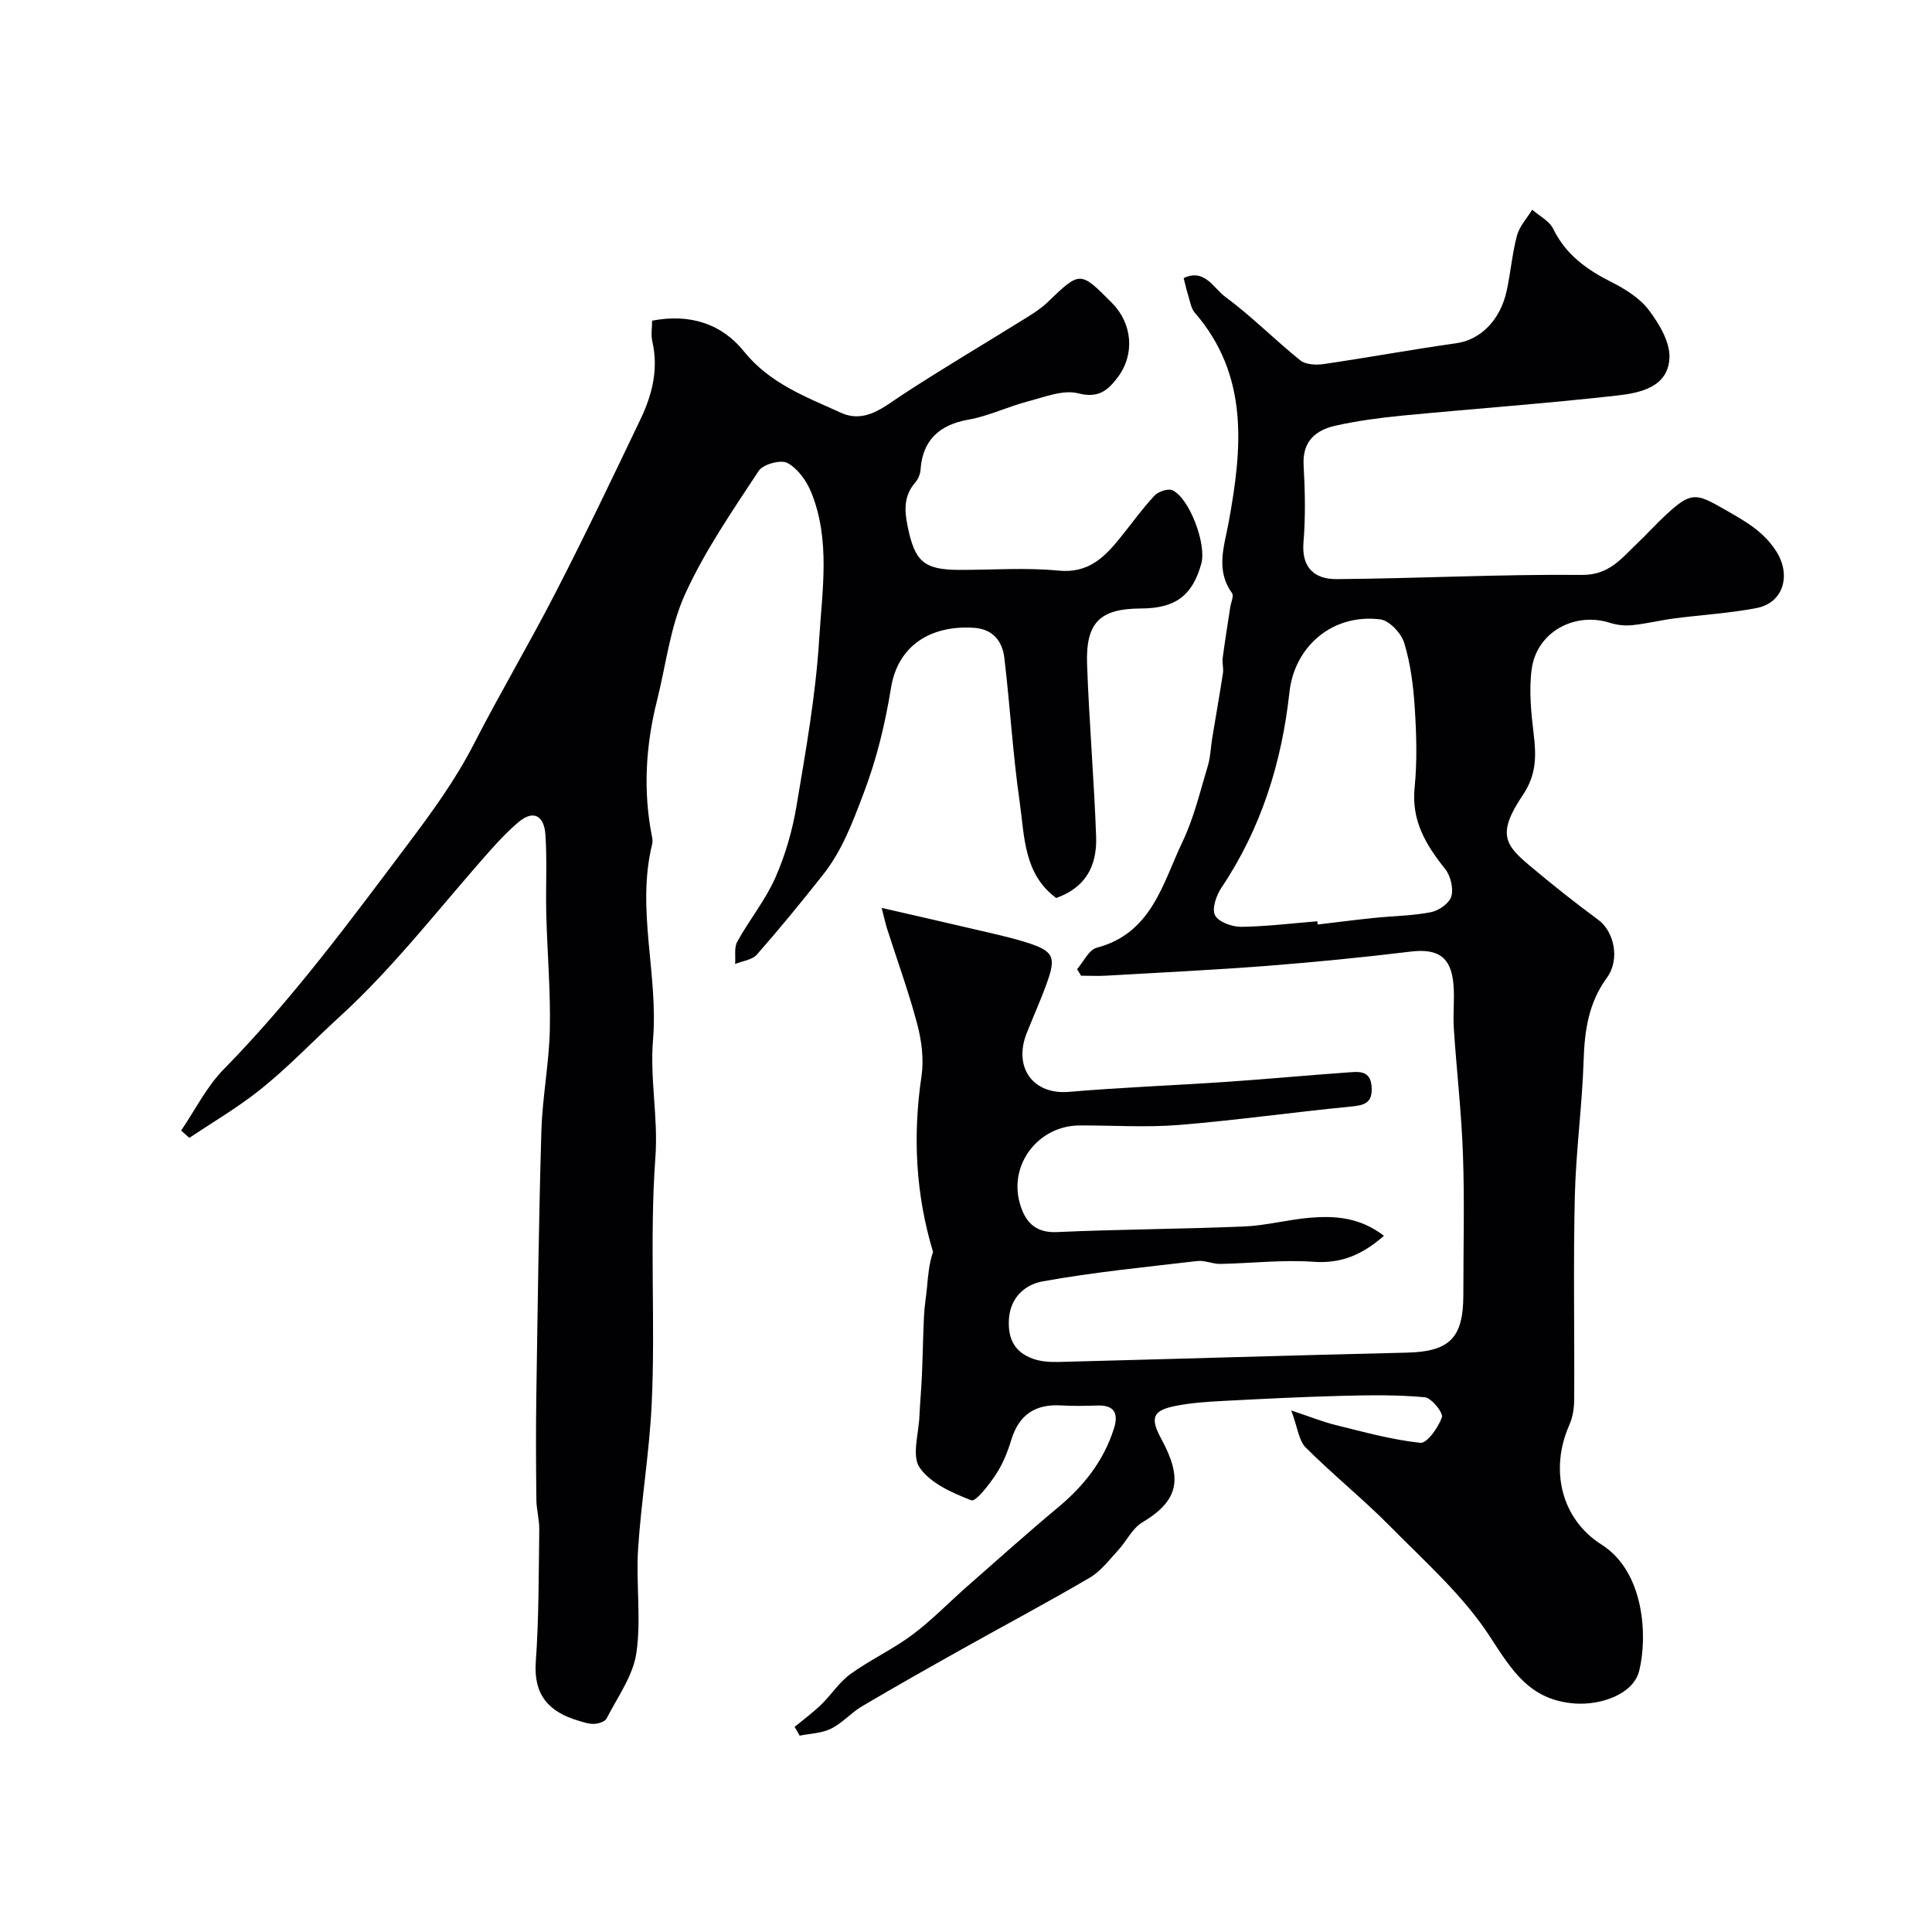 <svg enable-background="new 0 0 400 400" viewBox="0 0 400 400" xmlns="http://www.w3.org/2000/svg"><g fill="#010103"><path d="m164.51 357.54c1.85-1.53 3.79-2.96 5.51-4.62 2.1-2.03 3.73-4.65 6.06-6.33 4.08-2.95 8.75-5.1 12.79-8.11 4.01-2.99 7.53-6.65 11.3-9.97 6.3-5.53 12.55-11.13 18.98-16.5 5.29-4.41 9.36-9.59 11.46-16.19.96-3 .29-4.92-3.34-4.82-2.5.06-5.01.14-7.5-.02-5.33-.33-8.76 1.84-10.37 7.06-.76 2.48-1.74 4.98-3.15 7.13s-4.21 5.79-5.13 5.45c-3.94-1.51-8.48-3.52-10.72-6.77-1.67-2.42-.19-7.04-.04-10.67.12-2.79.39-5.57.51-8.35.18-4.16.24-8.34.44-12.5.1-1.96.44-3.9.62-5.85.23-2.43.41-4.87 1.25-7.27-3.57-11.82-4.25-23.92-2.4-36.34.52-3.49.05-7.33-.86-10.77-1.76-6.69-4.15-13.22-6.26-19.82-.29-.9-.48-1.83-1.12-4.31 7.05 1.62 13.17 3 19.27 4.44 3.5.82 7.02 1.57 10.45 2.63 5.86 1.82 6.46 2.97 4.51 8.4-1.26 3.53-2.81 6.95-4.19 10.43-2.86 7.2 1.38 12.83 8.73 12.19 10.84-.93 21.73-1.33 32.59-2.07 8.37-.57 16.72-1.36 25.08-1.95 2.26-.16 4.83-.57 5.01 3.1.16 3.23-1.49 3.69-4.26 3.96-11.89 1.15-23.72 2.84-35.62 3.81-6.82.55-13.72.08-20.58.1-8.43.02-14.66 7.91-12.41 16.05 1 3.6 2.98 6.24 7.65 6.03 12.92-.58 25.87-.62 38.8-1.16 4.55-.19 9.05-1.42 13.61-1.81 5.23-.44 10.4-.08 15.35 3.74-4.47 3.91-8.8 5.79-14.58 5.38-6.4-.46-12.88.32-19.32.44-1.57.03-3.19-.78-4.72-.6-10.71 1.25-21.47 2.31-32.07 4.22-3.48.63-6.7 3.21-6.96 7.92-.22 4.09 1.28 6.76 4.96 8.09 1.64.59 3.53.71 5.3.67 24.03-.62 48.06-1.36 72.1-1.93 8.84-.21 11.73-2.97 11.73-11.99 0-9.67.26-19.34-.08-28.99-.3-8.72-1.32-17.41-1.89-26.13-.2-3.01.18-6.06-.07-9.06-.47-5.78-3.23-7.54-8.86-6.86-9.92 1.2-19.87 2.18-29.84 2.96-11.04.85-22.1 1.38-33.15 2.02-1.75.1-3.51.01-5.26.01-.27-.45-.55-.91-.82-1.36 1.34-1.53 2.43-4 4.06-4.43 11.42-3 13.66-13.34 17.79-21.99 2.35-4.94 3.63-10.4 5.22-15.68.56-1.84.59-3.83.91-5.75.73-4.47 1.53-8.94 2.22-13.42.15-1.01-.19-2.1-.06-3.11.46-3.51 1.03-7.01 1.56-10.51.15-1.01.8-2.38.37-2.98-3.45-4.78-1.59-9.7-.69-14.63 2.8-15.29 4.27-30.37-7.02-43.42-.79-.92-.98-2.39-1.37-3.62-.34-1.07-.58-2.18-.93-3.53 4.31-2.08 6.21 2.09 8.55 3.82 5.47 4.03 10.29 8.93 15.59 13.2 1.12.9 3.25 1.01 4.82.78 9.19-1.34 18.32-3.03 27.51-4.32 4.84-.68 9.04-4.61 10.4-10.8.84-3.81 1.14-7.75 2.15-11.51.52-1.93 2.07-3.57 3.15-5.34 1.49 1.31 3.55 2.33 4.35 3.98 2.6 5.31 6.89 8.41 11.98 10.97 2.88 1.45 5.91 3.33 7.8 5.82 2.15 2.85 4.45 6.68 4.28 9.96-.3 6.04-6.11 7.22-10.83 7.75-14.85 1.67-29.76 2.74-44.63 4.17-4.54.44-9.09 1.06-13.55 2.04-4.19.92-7.02 3.19-6.73 8.24.3 5.32.41 10.69-.03 15.99-.43 5.33 2.44 7.6 6.84 7.57 16.93-.13 33.86-1.03 50.78-.87 5.69.05 8.2-3.42 11.46-6.51 2.06-1.94 3.94-4.07 6.03-5.99 5.08-4.67 6.1-4.5 11.87-1.18 4.16 2.4 8.2 4.51 10.93 8.83 3.08 4.87 1.51 10.64-4.15 11.72-5.6 1.07-11.35 1.4-17.02 2.14-2.89.38-5.74 1.1-8.64 1.39-1.51.16-3.16-.01-4.61-.47-7.36-2.37-15.21 1.91-16.24 9.58-.59 4.38-.12 8.98.41 13.42.55 4.53.59 8.44-2.23 12.62-5.44 8.07-3.69 10.36 1.45 14.68 4.61 3.87 9.33 7.63 14.18 11.2 3.22 2.37 4.56 8.13 1.75 11.99-3.81 5.22-4.61 10.94-4.81 17.15-.3 9.38-1.6 18.73-1.82 28.11-.33 14.02-.05 28.06-.13 42.08-.01 1.75-.3 3.64-1 5.22-4.09 9.2-1.74 19.47 6.66 24.78 8.93 5.65 9.55 19.07 7.8 26.14-1.2 4.83-7.93 7.16-13.33 6.76-9.34-.69-13.01-6.83-17.61-13.9-5.5-8.46-13.38-15.43-20.57-22.72-5.61-5.69-11.88-10.73-17.54-16.38-1.43-1.43-1.65-4.07-2.99-7.67 3.89 1.29 6.5 2.36 9.21 3.02 5.8 1.43 11.61 3.05 17.51 3.68 1.38.15 3.72-3.16 4.47-5.28.33-.92-2.15-4.02-3.54-4.15-5.64-.53-11.35-.44-17.02-.3-8.26.21-16.52.63-24.78 1.06-3.26.17-6.55.39-9.75 1.02-4.73.92-5.41 2.41-3.03 6.79 4.43 8.17 3.8 12.74-3.94 17.36-2.06 1.23-3.24 3.87-4.96 5.73-1.85 2-3.59 4.34-5.87 5.68-8.7 5.11-17.61 9.84-26.41 14.77-6.97 3.91-13.93 7.83-20.81 11.9-2.24 1.33-4.04 3.46-6.35 4.6-1.94.96-4.32 1-6.51 1.45-.33-.63-.69-1.22-1.05-1.81zm108.23-166.8c.02.22.05.45.07.67 3.91-.46 7.82-.97 11.74-1.37 3.92-.41 7.91-.43 11.75-1.19 1.62-.32 3.8-1.87 4.19-3.28.46-1.68-.17-4.27-1.3-5.68-3.99-4.98-7-9.98-6.31-16.83.55-5.46.38-11.04.03-16.53-.29-4.52-.87-9.11-2.18-13.42-.61-2.01-3.09-4.65-4.98-4.88-9.89-1.21-17.75 5.6-18.79 15.12-1.59 14.52-5.84 28.16-14.07 40.43-1.07 1.59-2.03 4.38-1.33 5.72.73 1.4 3.53 2.4 5.42 2.39 5.26-.07 10.51-.73 15.76-1.15z"/><path d="m135.01 66.39c7.9-1.51 14.44.68 19.01 6.36 5.36 6.66 12.84 9.41 20.05 12.69 5.09 2.31 8.89-1.19 12.93-3.82 8.39-5.48 17.04-10.57 25.55-15.87 1.52-.95 3.06-1.94 4.34-3.18 6.75-6.49 6.72-6.52 13.35.17 4.22 4.26 4.76 10.65 1.16 15.4-2 2.64-3.95 4.38-8.14 3.3-3.13-.81-6.98.76-10.4 1.65-4.18 1.09-8.17 3.06-12.39 3.8-6.03 1.06-9.49 4.32-9.88 10.37-.06.9-.49 1.92-1.07 2.6-2.36 2.73-2.32 5.62-1.62 9.04 1.49 7.31 3.28 9.08 10.78 9.09 6.83.01 13.71-.51 20.48.15 6.16.6 9.48-2.73 12.76-6.79 2.37-2.92 4.56-6.01 7.12-8.75.79-.85 2.84-1.52 3.73-1.09 3.54 1.71 7.04 11.17 5.96 15.13-1.82 6.66-5.37 9.32-12.49 9.34-8.49.03-11.48 2.86-11.17 11.58.42 11.87 1.44 23.73 1.87 35.6.25 6.69-2.66 10.76-8.26 12.76-6.77-4.97-6.55-12.81-7.57-19.91-1.42-9.88-1.99-19.88-3.17-29.8-.41-3.47-2.39-5.98-6.3-6.23-8.94-.58-15.73 3.65-17.16 12.41-1.24 7.56-2.94 14.66-5.69 21.89-2.28 6.01-4.43 11.81-8.39 16.82-4.44 5.62-8.98 11.17-13.71 16.55-.97 1.1-2.97 1.31-4.49 1.93.12-1.56-.24-3.38.45-4.63 2.48-4.49 5.81-8.57 7.87-13.22 2.08-4.69 3.54-9.8 4.39-14.87 1.92-11.45 3.98-22.94 4.69-34.5.62-10.11 2.37-20.54-1.64-30.42-.96-2.37-2.79-4.93-4.93-6.09-1.37-.74-5.06.27-5.96 1.65-5.43 8.27-11.13 16.52-15.21 25.47-3.11 6.8-3.97 14.64-5.82 22.01-2.36 9.38-2.94 18.82-1.03 28.36.1.48.12 1.02 0 1.49-3.31 13.49 1.32 26.93.19 40.47-.67 7.99 1.09 16.17.5 24.18-1.26 17.12.04 34.23-.78 51.32-.48 10-2.17 19.93-2.81 29.92-.46 7.17.68 14.5-.36 21.55-.7 4.72-3.9 9.09-6.16 13.52-.33.66-1.65 1.07-2.54 1.12-1.09.05-2.22-.34-3.3-.66-6.07-1.79-9.32-5.28-8.82-12.2.65-9.08.59-18.22.72-27.34.03-2.07-.58-4.15-.6-6.22-.08-7.19-.12-14.39-.01-21.58.28-18.27.51-36.54 1.05-54.79.21-7.04 1.61-14.05 1.75-21.09.16-7.92-.54-15.85-.74-23.79-.14-5.52.2-11.06-.19-16.56-.25-3.47-2.25-5.27-5.58-2.45-2.08 1.76-3.98 3.76-5.79 5.8-10.31 11.57-19.79 24.03-31.17 34.42-5.61 5.12-10.91 10.75-16.91 15.47-4.5 3.54-9.49 6.47-14.26 9.66-.57-.5-1.13-1.01-1.7-1.51 2.9-4.26 5.25-9.05 8.8-12.67 14.09-14.36 25.97-30.43 38.02-46.46 5.06-6.73 9.9-13.34 13.75-20.83 5.48-10.68 11.62-21.02 17.1-31.7 6.05-11.77 11.76-23.73 17.47-35.68 2.39-5.01 3.72-10.29 2.43-15.96-.33-1.38-.06-2.9-.06-4.38z"/></g></svg>